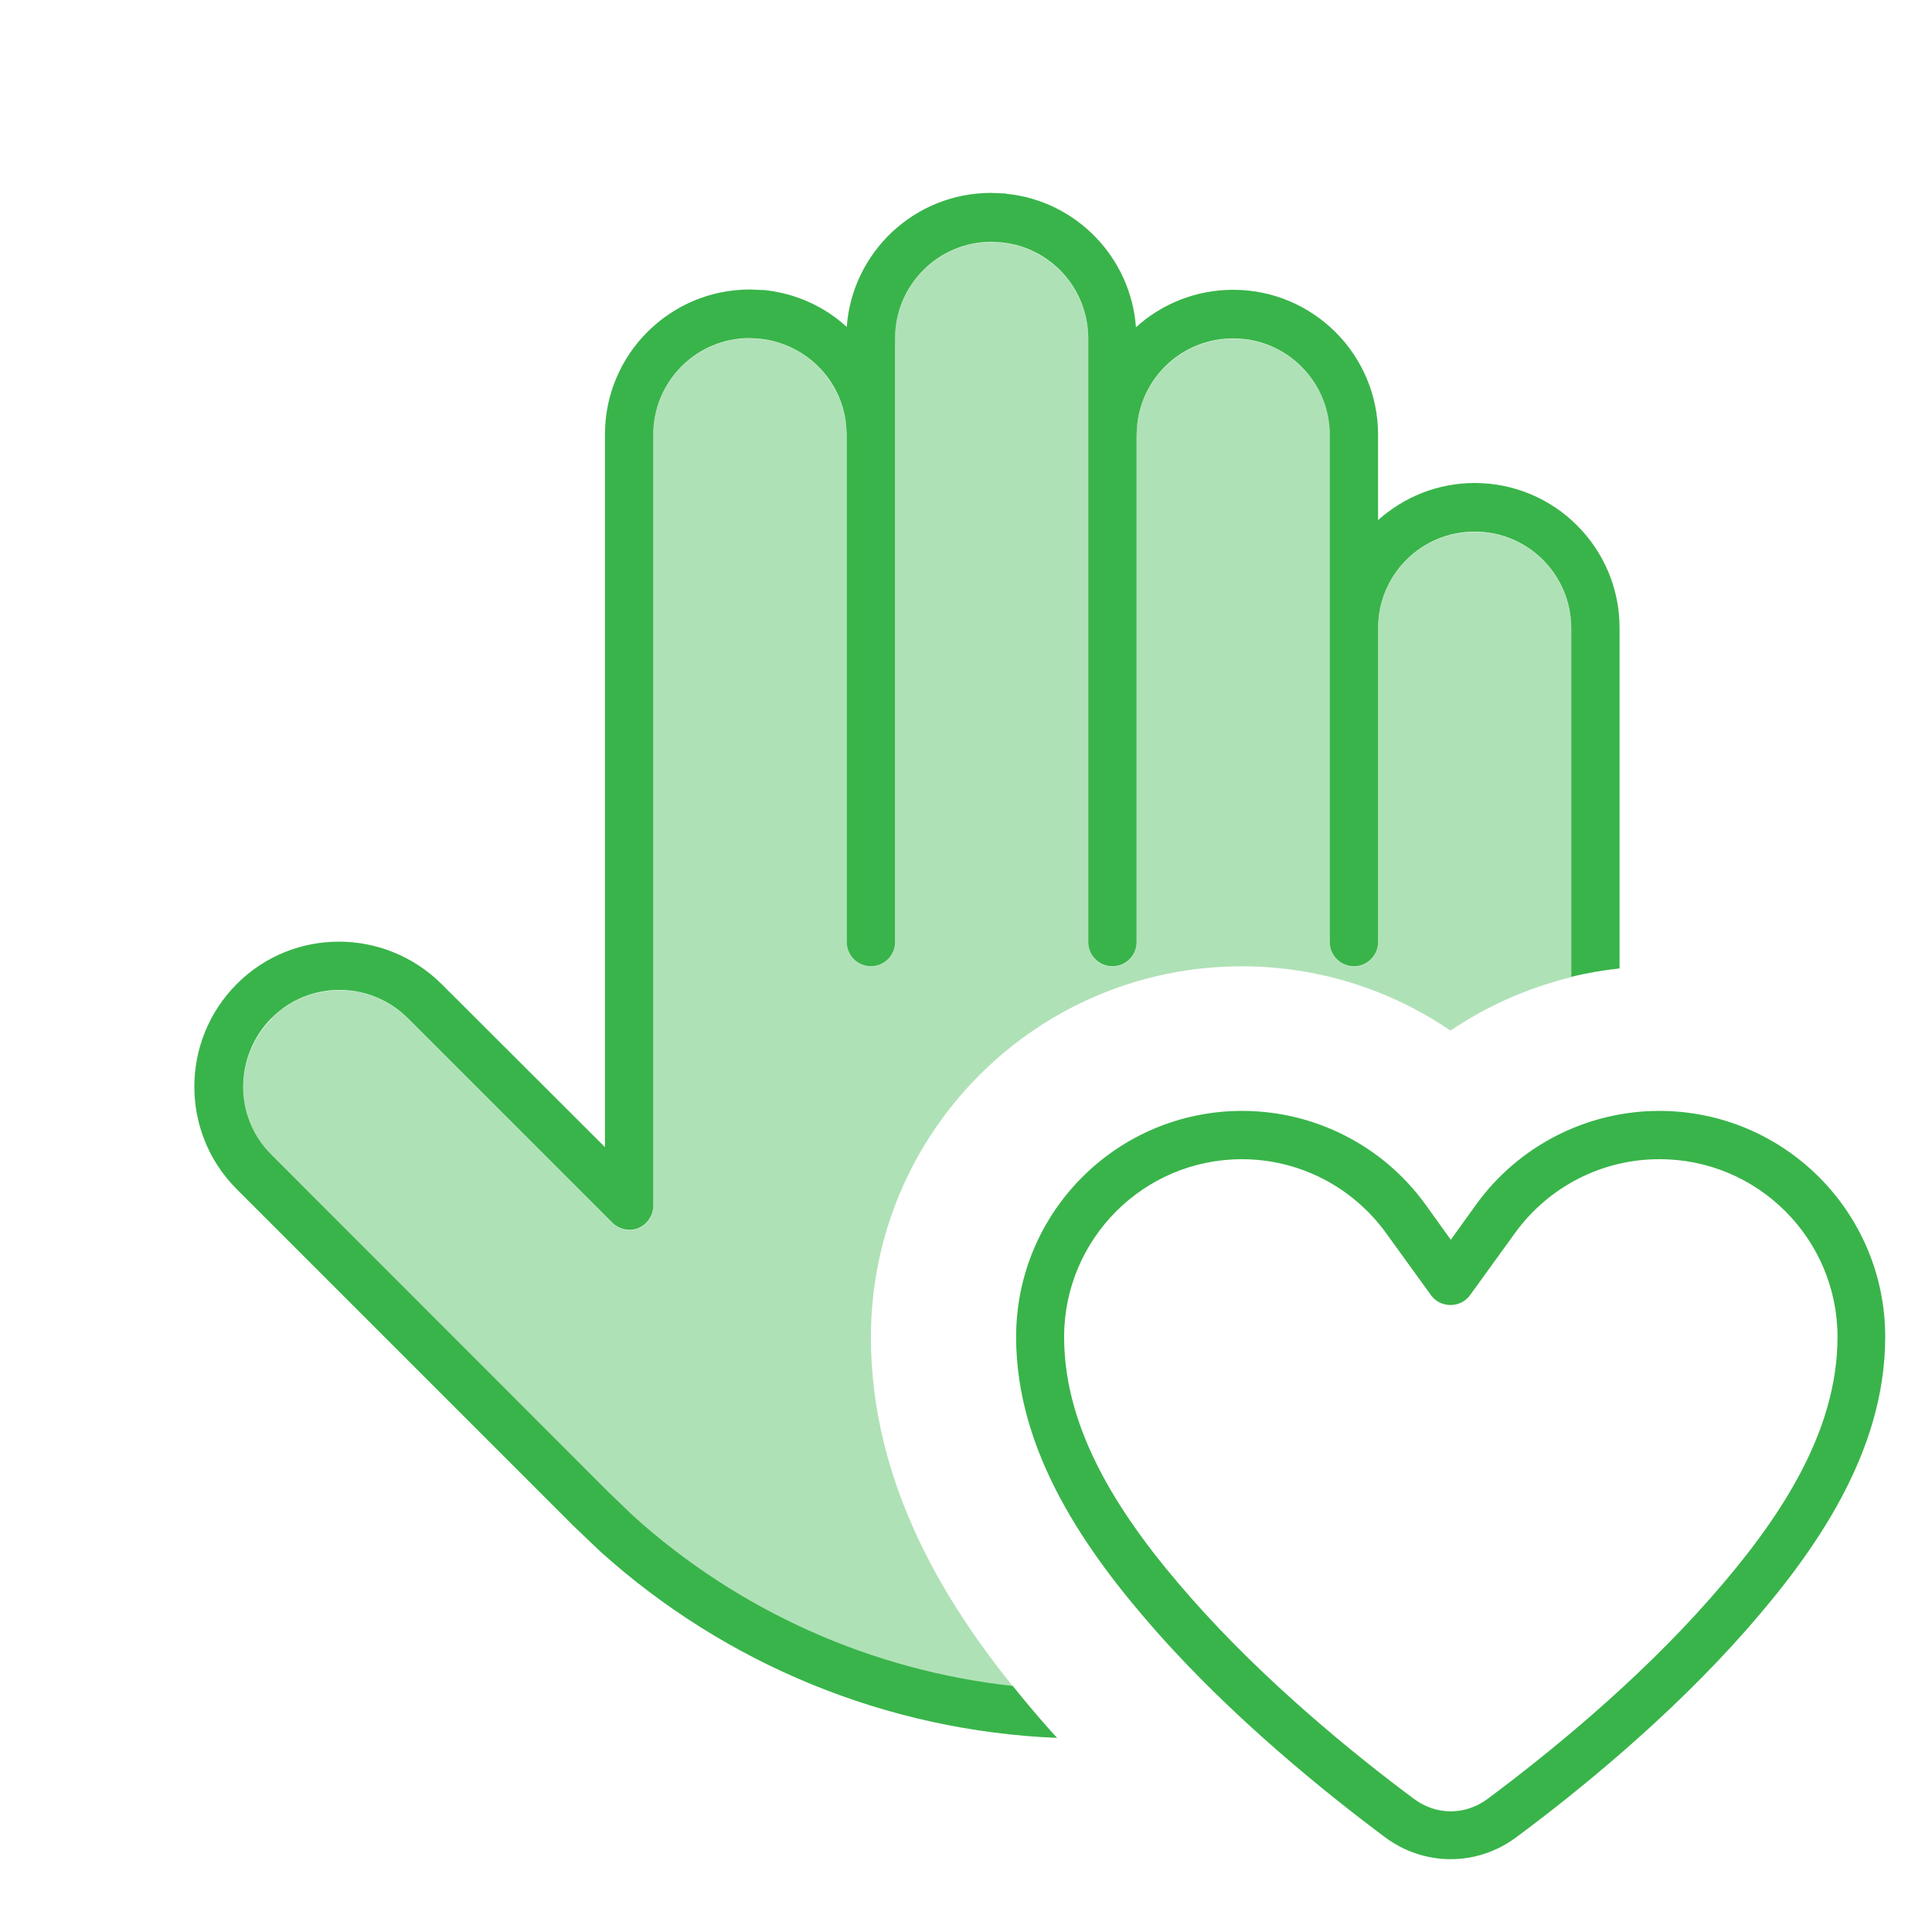 <svg xmlns="http://www.w3.org/2000/svg" viewBox="0 0 640 640"><path opacity=".4" fill="#39b44a" d="M89.9 337.4C102.4 324.9 122.7 324.9 135.1 337.4L202.8 405.1C205.1 407.4 208.5 408.1 211.5 406.9C214.5 405.7 216.4 402.7 216.4 399.5L216.4 144.1C216.4 126.4 230.7 112.1 248.4 112.1L251.7 112.3C266.7 113.8 278.7 125.8 280.3 140.9L280.5 144.2L280.5 312.2C280.5 316.6 284.1 320.2 288.5 320.2C292.9 320.2 296.5 316.6 296.5 312.2L296.5 112.2C296.5 94.5 310.8 80.2 328.5 80.2L331.8 80.4C347.9 82 360.5 95.7 360.5 112.2L360.5 312.2C360.5 316.6 364.1 320.2 368.5 320.2C372.9 320.2 376.5 316.6 376.5 312.2L376.5 144.2L376.7 140.9C378.3 124.8 392 112.2 408.5 112.2C426.2 112.2 440.5 126.5 440.5 144.2L440.5 312.2C440.5 316.6 444.1 320.2 448.5 320.2C452.9 320.2 456.5 316.6 456.5 312.2L456.5 208.2C456.5 190.5 470.8 176.2 488.5 176.2C506.2 176.2 520.5 190.5 520.5 208.2L520.5 323.7C506.2 327.2 492.6 333.2 480.5 341.4C460.4 327.7 436.4 320.1 411.4 320.1C343.5 320.1 288.5 375.1 288.5 443C288.5 491.9 313.7 531.6 335.6 558.7C288.8 553.6 244.7 533.9 209.7 502.2L201.7 494.5L90 382.7C77.5 370.2 77.5 349.9 90 337.5z"></path><path fill="#39b44a" d="M549.6 368C591 368 624.5 401.5 624.5 442.9C624.5 481.3 601 514.3 578.5 539.9C553 568.9 522.4 593.7 502.3 608.6C489.3 618.3 471.8 618.3 458.8 608.6C438.7 593.6 408.1 568.9 382.6 539.9C360.1 514.3 336.6 481.3 336.6 442.9C336.6 401.5 370.1 368 411.5 368C435.5 368 458.1 379.5 472.2 399L480.6 410.7L489 399C503.1 379.5 525.7 368 549.7 368zM549.6 384C530.7 384 513 393.1 501.9 408.4L487 429C485.5 431.1 483.1 432.3 480.5 432.3C477.9 432.3 475.5 431.1 474 429L459.1 408.4C448 393.1 430.3 384 411.4 384C378.9 384 352.5 410.4 352.5 442.9C352.5 475 372.3 504.1 394.6 529.4C419.1 557.2 448.6 581.2 468.4 595.9C475.7 601.4 485.4 601.4 492.8 595.9C512.5 581.2 542.1 557.3 566.6 529.4C588.9 504.1 608.7 475 608.7 442.9C608.7 410.4 582.3 384 549.8 384zM333.4 64.2C356.4 66.5 374.6 85.2 376.3 108.4C384.8 100.7 396.1 96 408.5 96C435 96 456.5 117.5 456.5 144L456.5 172.3C465 164.7 476.2 160 488.5 160C515 160 536.5 181.5 536.5 208L536.5 320.8C531.1 321.4 525.7 322.3 520.5 323.6L520.5 208.1C520.5 190.4 506.2 176.1 488.5 176.1C470.8 176.1 456.5 190.4 456.5 208.1L456.5 312.1C456.5 316.5 452.9 320.1 448.5 320.1C444.1 320.1 440.5 316.5 440.5 312.1L440.5 144.1C440.5 126.4 426.2 112.1 408.5 112.1C391.9 112.1 378.3 124.7 376.7 140.8L376.5 144.1L376.5 312.1C376.5 316.5 372.9 320.1 368.5 320.1C364.1 320.1 360.5 316.5 360.5 312.1L360.5 112.1C360.5 95.5 347.9 81.9 331.8 80.3L328.5 80.1C310.8 80.1 296.5 94.4 296.5 112.1L296.5 312.1C296.5 316.5 292.9 320.1 288.5 320.1C284.1 320.1 280.5 316.5 280.5 312.1L280.5 144.1L280.3 140.8C278.8 125.7 266.8 113.8 251.7 112.2L248.4 112C230.7 112 216.4 126.3 216.4 144L216.4 399.4C216.4 402.6 214.4 405.6 211.5 406.8C208.6 408 205.1 407.3 202.8 405L135.1 337.3C122.6 324.8 102.3 324.8 89.9 337.3C77.5 349.8 77.4 370.1 89.9 382.5L201.6 494.3L209.6 502C244.6 533.7 288.8 553.4 335.5 558.5C339.2 563.1 342.8 567.4 346.4 571.5C347.6 572.9 348.9 574.3 350.2 575.7C294 573.4 240.5 551.5 198.8 513.9L190.2 505.7L78.4 393.9C59.7 375.2 59.7 344.8 78.4 326C97.1 307.2 127.5 307.3 146.3 326L200.4 380L200.4 143.9C200.4 117.4 221.9 95.9 248.4 95.9L253.3 96.1C263.7 97.2 273.2 101.6 280.5 108.3C282.3 83.5 303 63.9 328.3 63.9L333.2 64.1z"></path></svg>